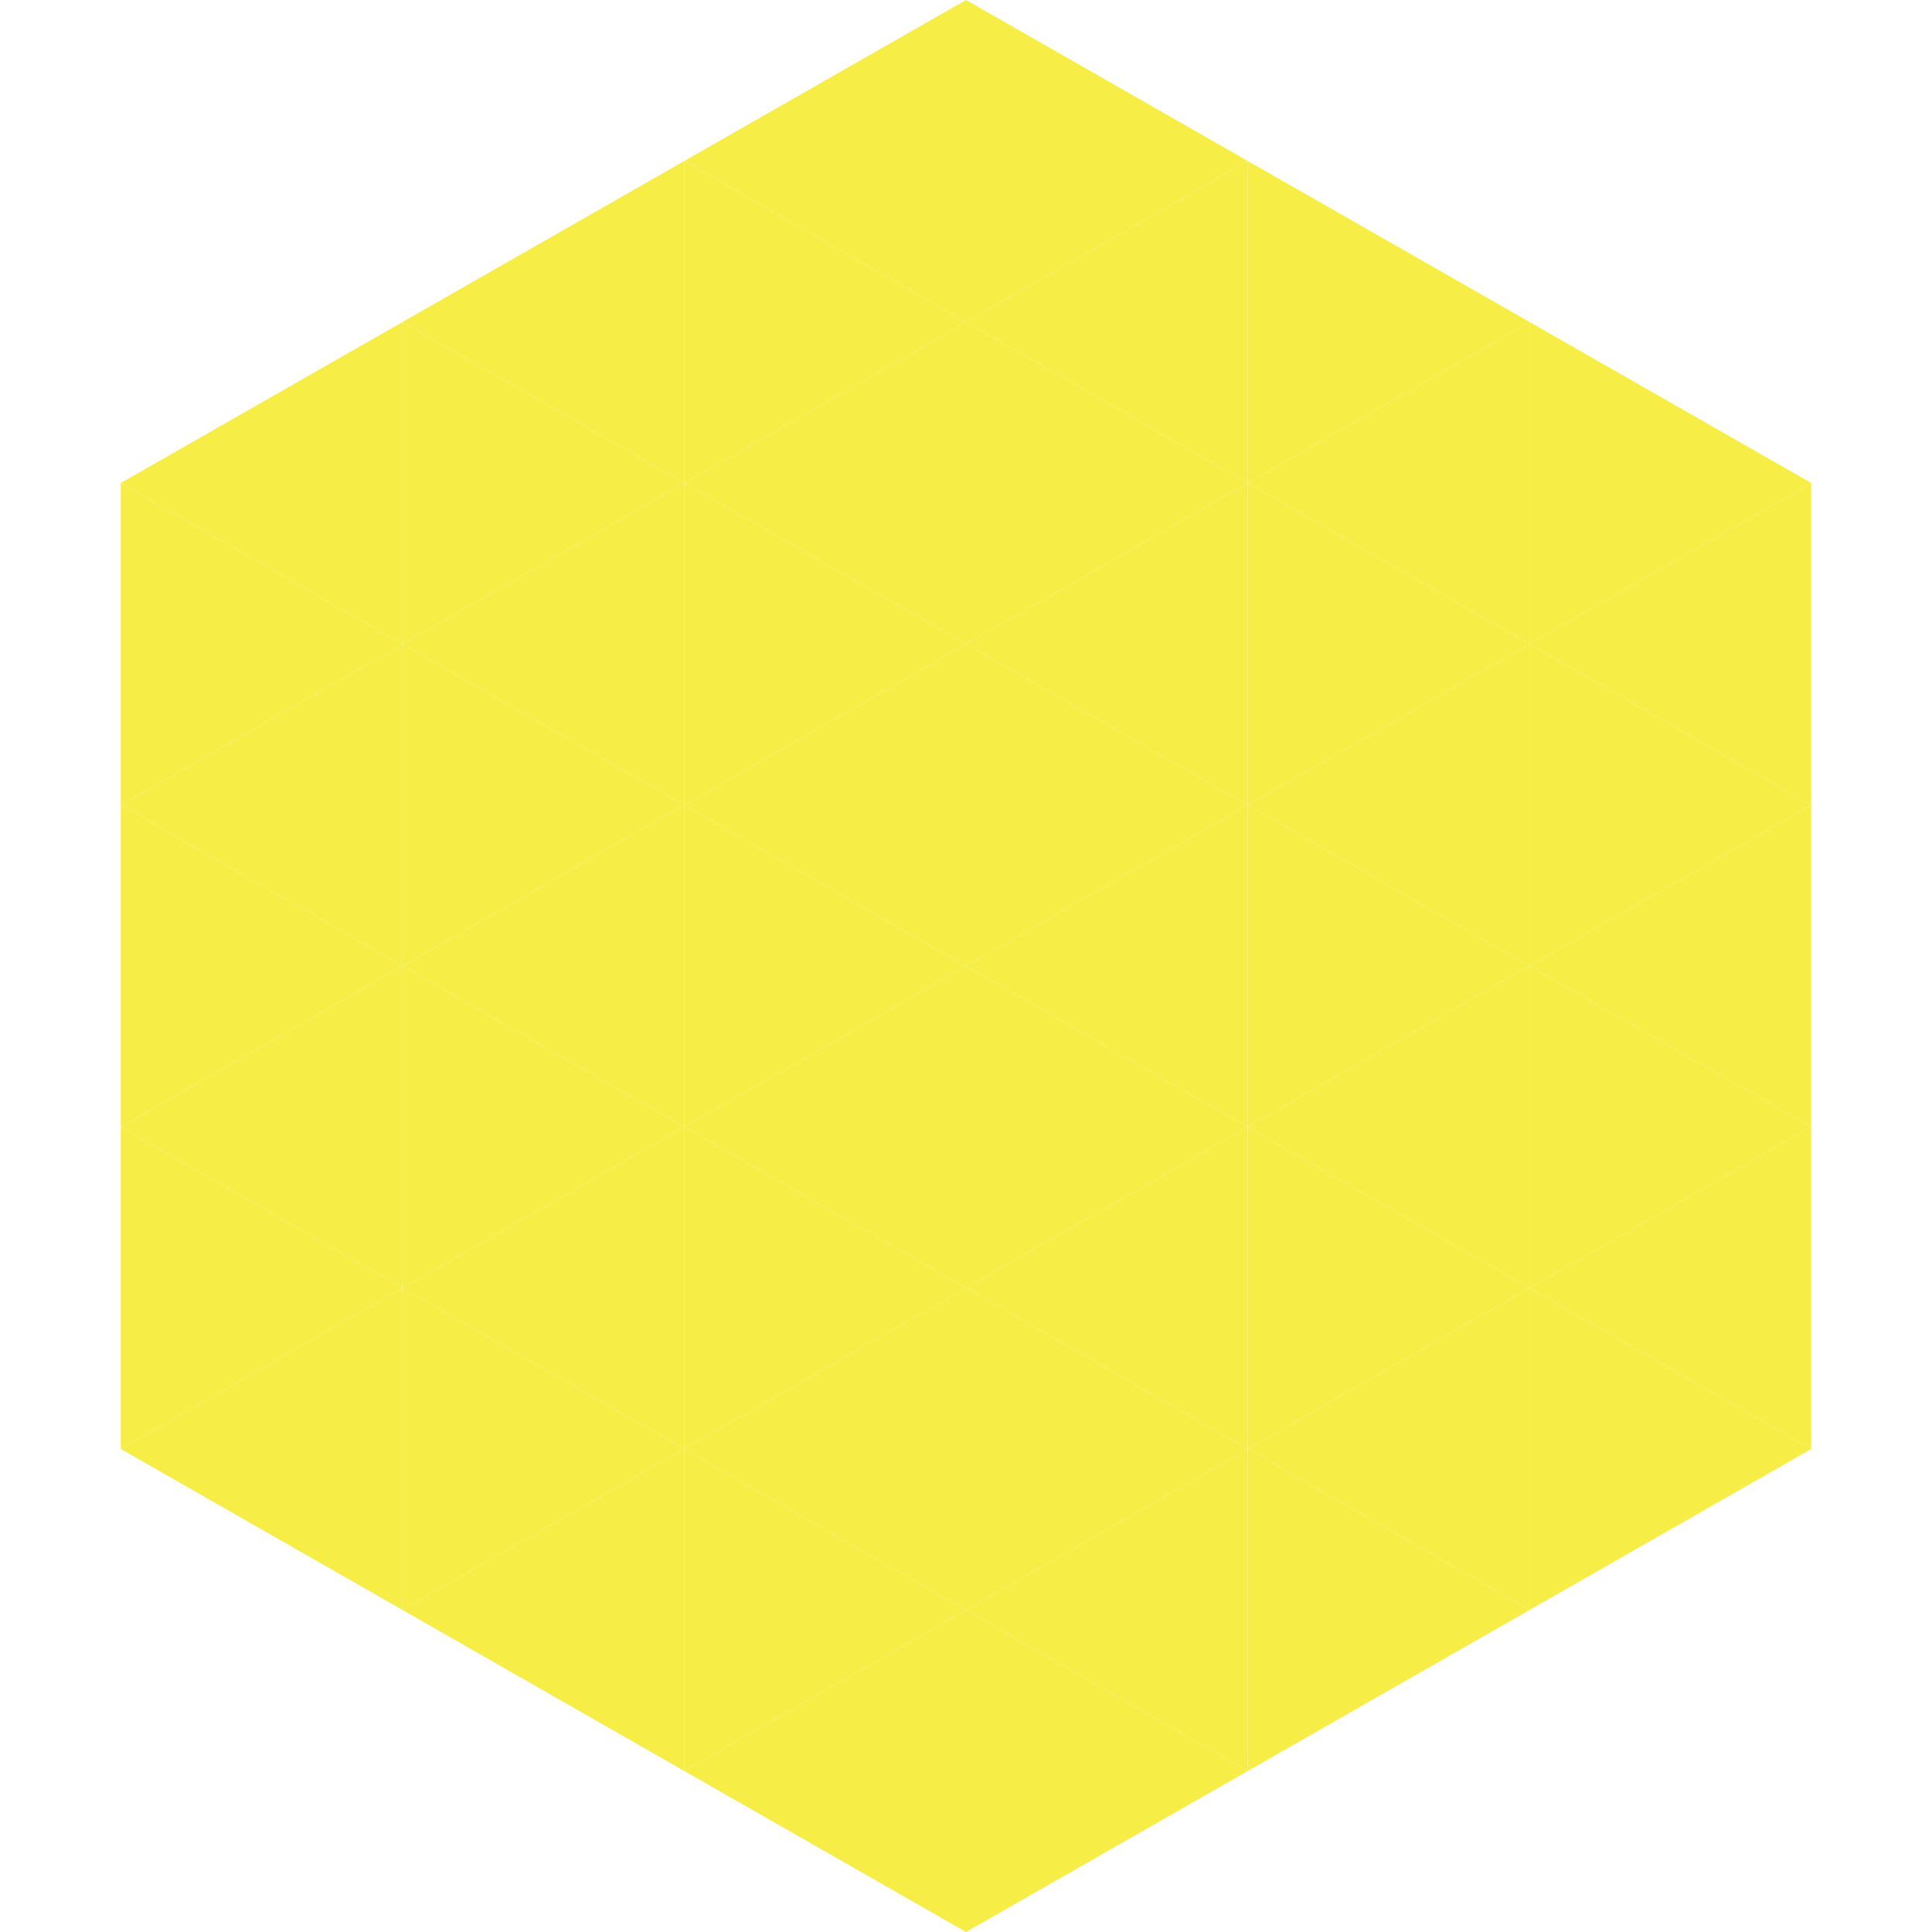 <?xml version="1.0"?>
<!-- Generated by SVGo -->
<svg width="240" height="240"
     xmlns="http://www.w3.org/2000/svg"
     xmlns:xlink="http://www.w3.org/1999/xlink">
<polygon points="50,40 15,60 50,80" style="fill:rgb(246,237,71)" />
<polygon points="190,40 225,60 190,80" style="fill:rgb(246,237,71)" />
<polygon points="15,60 50,80 15,100" style="fill:rgb(246,237,71)" />
<polygon points="225,60 190,80 225,100" style="fill:rgb(246,237,71)" />
<polygon points="50,80 15,100 50,120" style="fill:rgb(246,237,71)" />
<polygon points="190,80 225,100 190,120" style="fill:rgb(246,237,71)" />
<polygon points="15,100 50,120 15,140" style="fill:rgb(246,237,71)" />
<polygon points="225,100 190,120 225,140" style="fill:rgb(246,237,71)" />
<polygon points="50,120 15,140 50,160" style="fill:rgb(246,237,71)" />
<polygon points="190,120 225,140 190,160" style="fill:rgb(246,237,71)" />
<polygon points="15,140 50,160 15,180" style="fill:rgb(246,237,71)" />
<polygon points="225,140 190,160 225,180" style="fill:rgb(246,237,71)" />
<polygon points="50,160 15,180 50,200" style="fill:rgb(246,237,71)" />
<polygon points="190,160 225,180 190,200" style="fill:rgb(246,237,71)" />
<polygon points="15,180 50,200 15,220" style="fill:rgb(255,255,255); fill-opacity:0" />
<polygon points="225,180 190,200 225,220" style="fill:rgb(255,255,255); fill-opacity:0" />
<polygon points="50,0 85,20 50,40" style="fill:rgb(255,255,255); fill-opacity:0" />
<polygon points="190,0 155,20 190,40" style="fill:rgb(255,255,255); fill-opacity:0" />
<polygon points="85,20 50,40 85,60" style="fill:rgb(246,237,71)" />
<polygon points="155,20 190,40 155,60" style="fill:rgb(246,237,71)" />
<polygon points="50,40 85,60 50,80" style="fill:rgb(246,237,71)" />
<polygon points="190,40 155,60 190,80" style="fill:rgb(246,237,71)" />
<polygon points="85,60 50,80 85,100" style="fill:rgb(246,237,71)" />
<polygon points="155,60 190,80 155,100" style="fill:rgb(246,237,71)" />
<polygon points="50,80 85,100 50,120" style="fill:rgb(246,237,71)" />
<polygon points="190,80 155,100 190,120" style="fill:rgb(246,237,71)" />
<polygon points="85,100 50,120 85,140" style="fill:rgb(246,237,71)" />
<polygon points="155,100 190,120 155,140" style="fill:rgb(246,237,71)" />
<polygon points="50,120 85,140 50,160" style="fill:rgb(246,237,71)" />
<polygon points="190,120 155,140 190,160" style="fill:rgb(246,237,71)" />
<polygon points="85,140 50,160 85,180" style="fill:rgb(246,237,71)" />
<polygon points="155,140 190,160 155,180" style="fill:rgb(246,237,71)" />
<polygon points="50,160 85,180 50,200" style="fill:rgb(246,237,71)" />
<polygon points="190,160 155,180 190,200" style="fill:rgb(246,237,71)" />
<polygon points="85,180 50,200 85,220" style="fill:rgb(246,237,71)" />
<polygon points="155,180 190,200 155,220" style="fill:rgb(246,237,71)" />
<polygon points="120,0 85,20 120,40" style="fill:rgb(246,237,71)" />
<polygon points="120,0 155,20 120,40" style="fill:rgb(246,237,71)" />
<polygon points="85,20 120,40 85,60" style="fill:rgb(246,237,71)" />
<polygon points="155,20 120,40 155,60" style="fill:rgb(246,237,71)" />
<polygon points="120,40 85,60 120,80" style="fill:rgb(246,237,71)" />
<polygon points="120,40 155,60 120,80" style="fill:rgb(246,237,71)" />
<polygon points="85,60 120,80 85,100" style="fill:rgb(246,237,71)" />
<polygon points="155,60 120,80 155,100" style="fill:rgb(246,237,71)" />
<polygon points="120,80 85,100 120,120" style="fill:rgb(246,237,71)" />
<polygon points="120,80 155,100 120,120" style="fill:rgb(246,237,71)" />
<polygon points="85,100 120,120 85,140" style="fill:rgb(246,237,71)" />
<polygon points="155,100 120,120 155,140" style="fill:rgb(246,237,71)" />
<polygon points="120,120 85,140 120,160" style="fill:rgb(246,237,71)" />
<polygon points="120,120 155,140 120,160" style="fill:rgb(246,237,71)" />
<polygon points="85,140 120,160 85,180" style="fill:rgb(246,237,71)" />
<polygon points="155,140 120,160 155,180" style="fill:rgb(246,237,71)" />
<polygon points="120,160 85,180 120,200" style="fill:rgb(246,237,71)" />
<polygon points="120,160 155,180 120,200" style="fill:rgb(246,237,71)" />
<polygon points="85,180 120,200 85,220" style="fill:rgb(246,237,71)" />
<polygon points="155,180 120,200 155,220" style="fill:rgb(246,237,71)" />
<polygon points="120,200 85,220 120,240" style="fill:rgb(246,237,71)" />
<polygon points="120,200 155,220 120,240" style="fill:rgb(246,237,71)" />
<polygon points="85,220 120,240 85,260" style="fill:rgb(255,255,255); fill-opacity:0" />
<polygon points="155,220 120,240 155,260" style="fill:rgb(255,255,255); fill-opacity:0" />
</svg>
